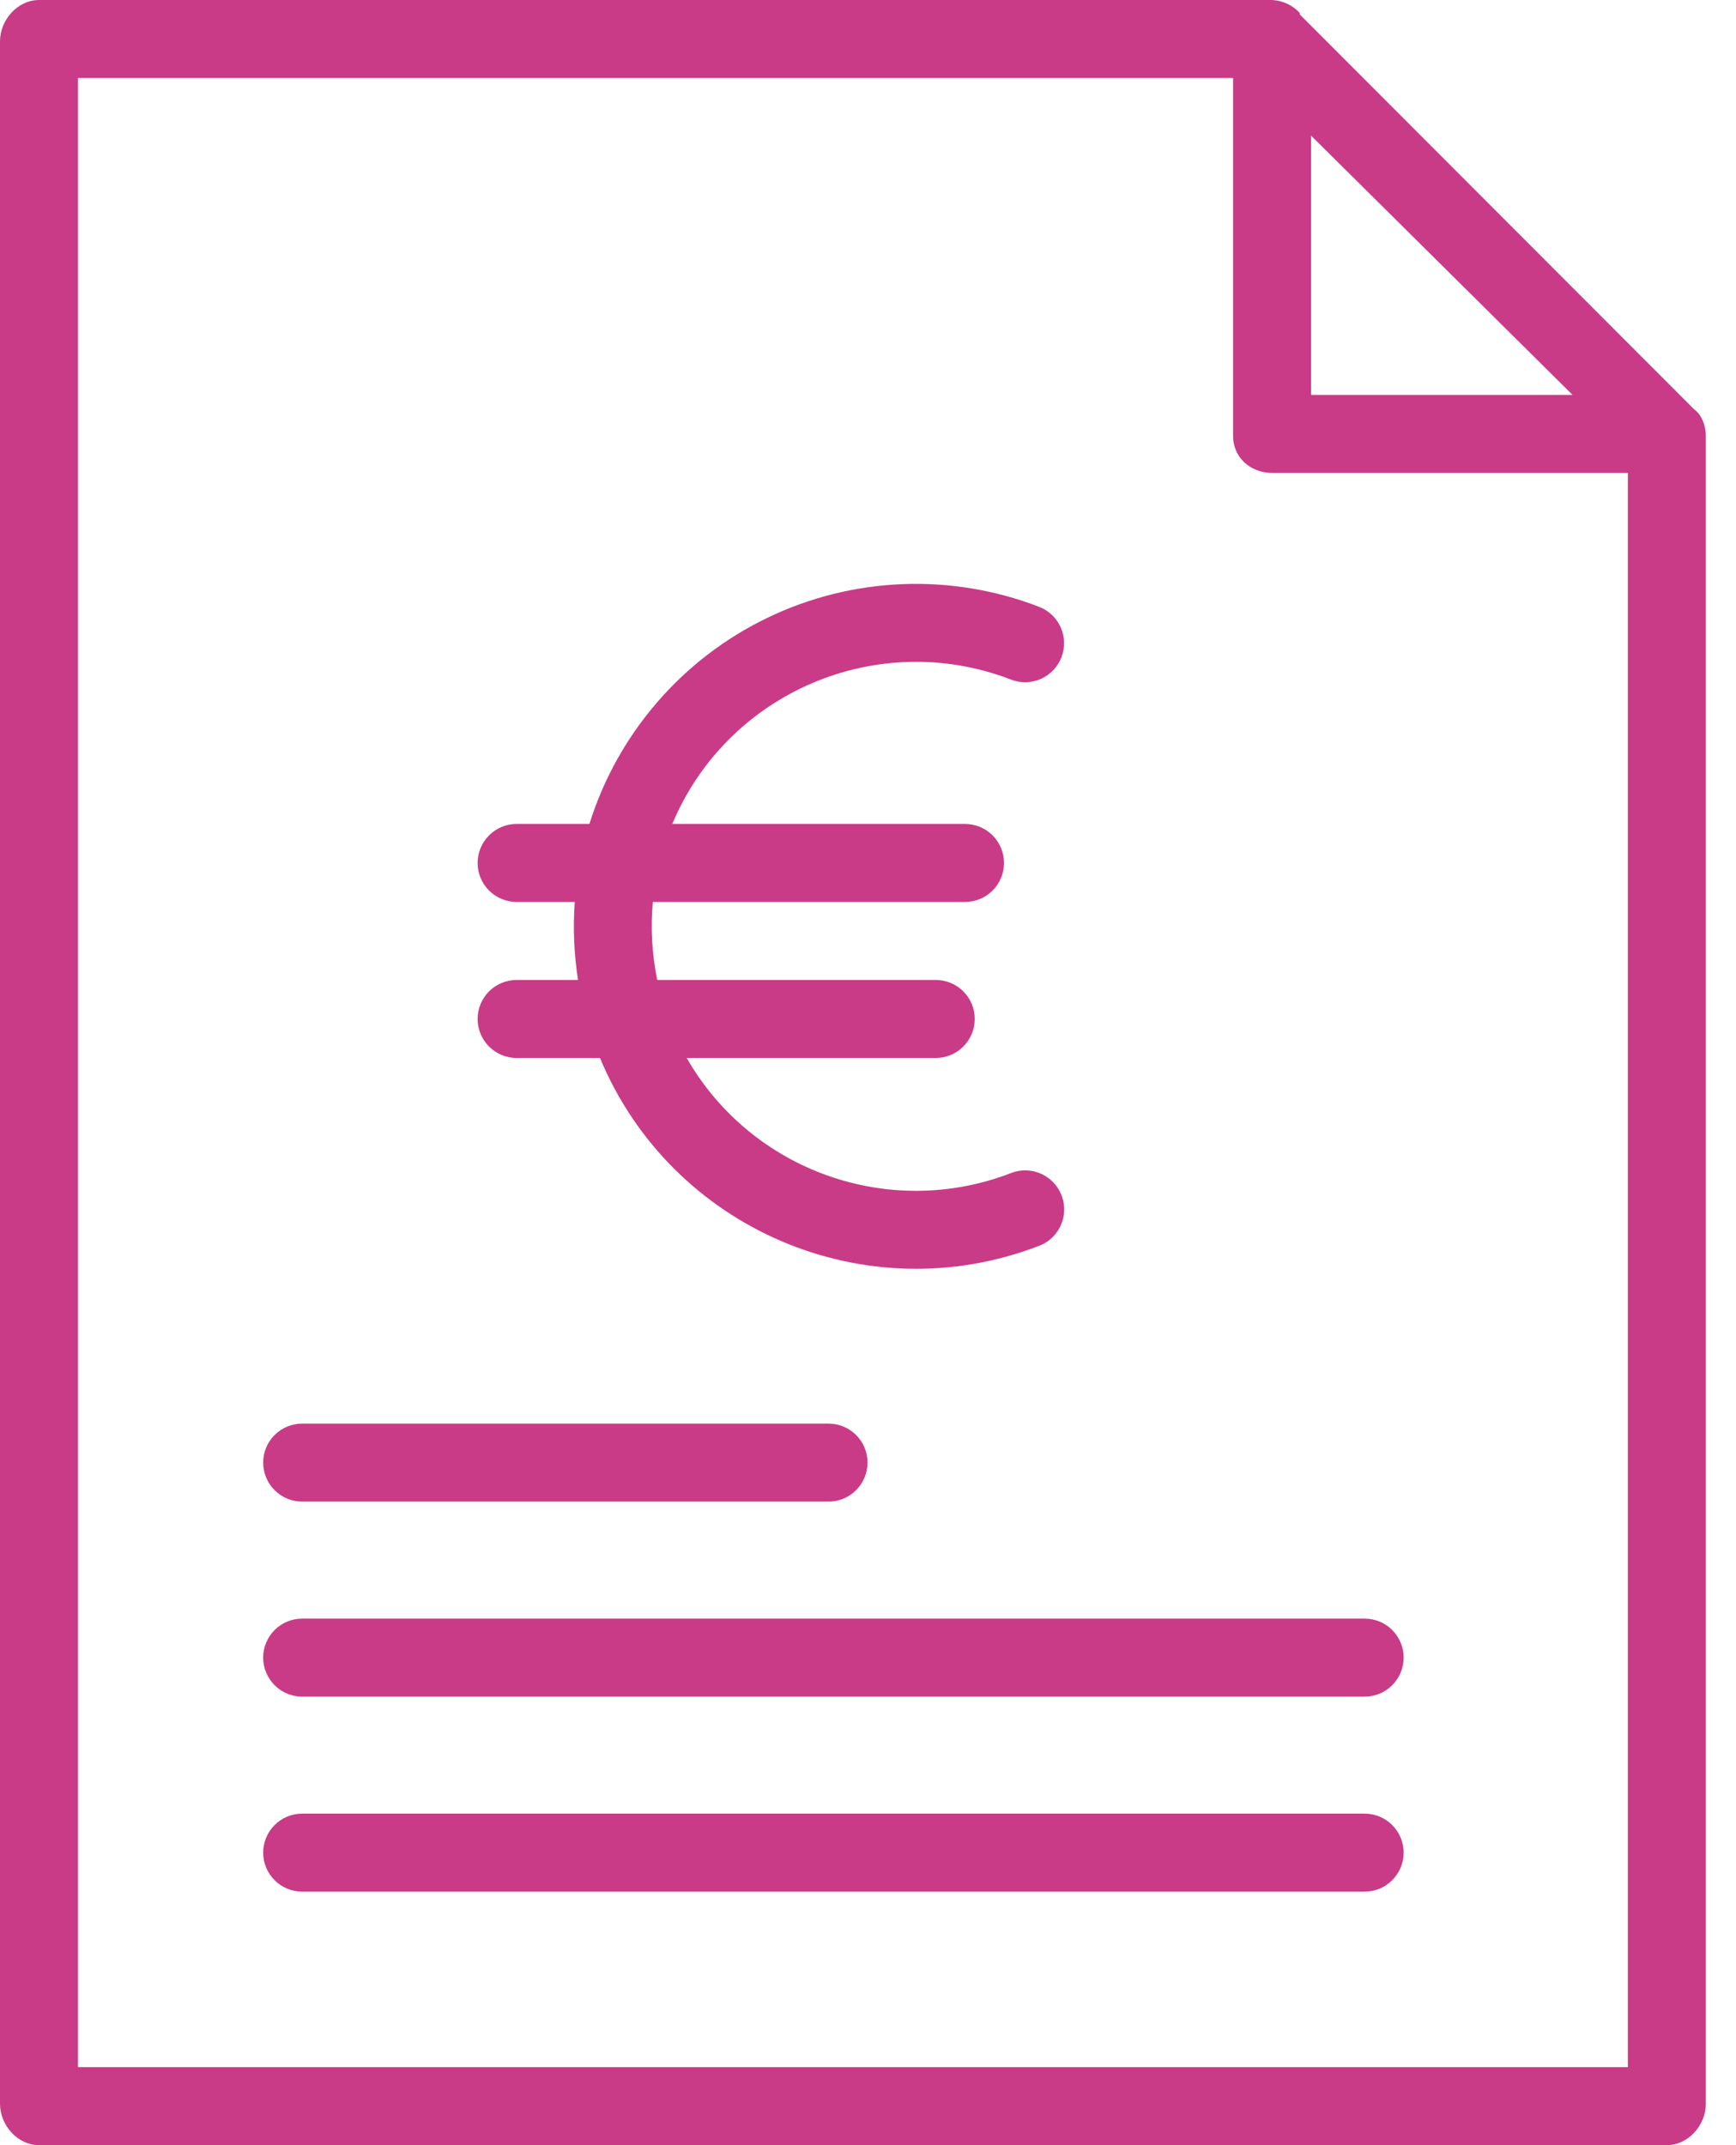 <?xml version="1.0" encoding="UTF-8"?> <svg xmlns="http://www.w3.org/2000/svg" width="34" height="42" viewBox="0 0 34 42" fill="none"><path d="M9.354 19.95C9.354 20.153 9.435 20.347 9.578 20.49C9.721 20.633 9.916 20.714 10.118 20.714H11.751C13.148 24.067 16.961 25.698 20.351 24.392C20.476 24.345 20.587 24.264 20.672 24.16C20.756 24.056 20.812 23.931 20.833 23.798C20.854 23.666 20.84 23.53 20.791 23.404C20.743 23.279 20.663 23.169 20.558 23.085C20.454 23 20.329 22.945 20.196 22.924C20.063 22.904 19.927 22.918 19.802 22.967C17.419 23.887 14.72 22.93 13.449 20.714H18.327C18.53 20.714 18.724 20.633 18.867 20.49C19.01 20.347 19.091 20.153 19.091 19.95C19.091 19.748 19.01 19.553 18.867 19.41C18.724 19.267 18.53 19.187 18.327 19.187H12.872C12.769 18.684 12.74 18.17 12.786 17.659H18.9C19.102 17.659 19.297 17.579 19.44 17.436C19.583 17.293 19.664 17.098 19.664 16.896C19.664 16.693 19.583 16.499 19.44 16.356C19.297 16.212 19.102 16.132 18.9 16.132H13.167C14.25 13.55 17.19 12.299 19.802 13.306C19.895 13.342 19.995 13.36 20.096 13.357C20.196 13.355 20.294 13.332 20.386 13.292C20.478 13.251 20.561 13.193 20.63 13.12C20.699 13.047 20.753 12.962 20.789 12.868C20.941 12.475 20.744 12.033 20.351 11.881C19.496 11.551 18.582 11.4 17.666 11.437C16.75 11.474 15.851 11.699 15.026 12.098C14.2 12.496 13.465 13.06 12.867 13.754C12.268 14.448 11.817 15.257 11.544 16.132H10.118C9.916 16.132 9.721 16.212 9.578 16.356C9.435 16.499 9.354 16.693 9.354 16.896C9.354 17.098 9.435 17.293 9.578 17.436C9.721 17.579 9.916 17.659 10.118 17.659H11.257C11.22 18.169 11.242 18.682 11.321 19.187H10.118C9.916 19.187 9.721 19.267 9.578 19.41C9.435 19.553 9.354 19.748 9.354 19.95Z" fill="#C93B87"></path><path d="M0.766 42H32.643C33.065 42 33.409 41.611 33.409 41.189V8.538C33.409 8.328 33.322 8.114 33.184 8.018L25.455 0.281V0.252C25.315 0.101 25.121 0.01 24.915 0H0.766C0.345 0 0 0.389 0 0.811V41.189C0 41.611 0.345 42 0.766 42ZM25.677 2.655L30.799 7.732H25.677V2.655ZM1.527 1.527H24.15V8.538C24.15 8.96 24.494 9.259 24.915 9.259H31.882V40.473H1.527V1.527Z" fill="#C93B87"></path><path d="M26.727 31.691H5.918C5.715 31.691 5.521 31.771 5.378 31.914C5.235 32.058 5.154 32.252 5.154 32.454C5.154 32.657 5.235 32.851 5.378 32.994C5.521 33.138 5.715 33.218 5.918 33.218H26.727C26.93 33.218 27.124 33.138 27.267 32.994C27.41 32.851 27.491 32.657 27.491 32.454C27.491 32.252 27.41 32.058 27.267 31.914C27.124 31.771 26.93 31.691 26.727 31.691ZM26.727 35.509H5.918C5.715 35.509 5.521 35.589 5.378 35.733C5.235 35.876 5.154 36.07 5.154 36.273C5.154 36.475 5.235 36.669 5.378 36.812C5.521 36.956 5.715 37.036 5.918 37.036H26.727C26.93 37.036 27.124 36.956 27.267 36.812C27.41 36.669 27.491 36.475 27.491 36.273C27.491 36.07 27.41 35.876 27.267 35.733C27.124 35.589 26.93 35.509 26.727 35.509ZM5.918 29.4H16.227C16.43 29.4 16.624 29.319 16.767 29.176C16.91 29.033 16.991 28.839 16.991 28.636C16.991 28.434 16.91 28.239 16.767 28.096C16.624 27.953 16.43 27.873 16.227 27.873H5.918C5.715 27.873 5.521 27.953 5.378 28.096C5.235 28.239 5.154 28.434 5.154 28.636C5.154 28.839 5.235 29.033 5.378 29.176C5.521 29.319 5.715 29.4 5.918 29.4Z" fill="#C93B87"></path></svg> 